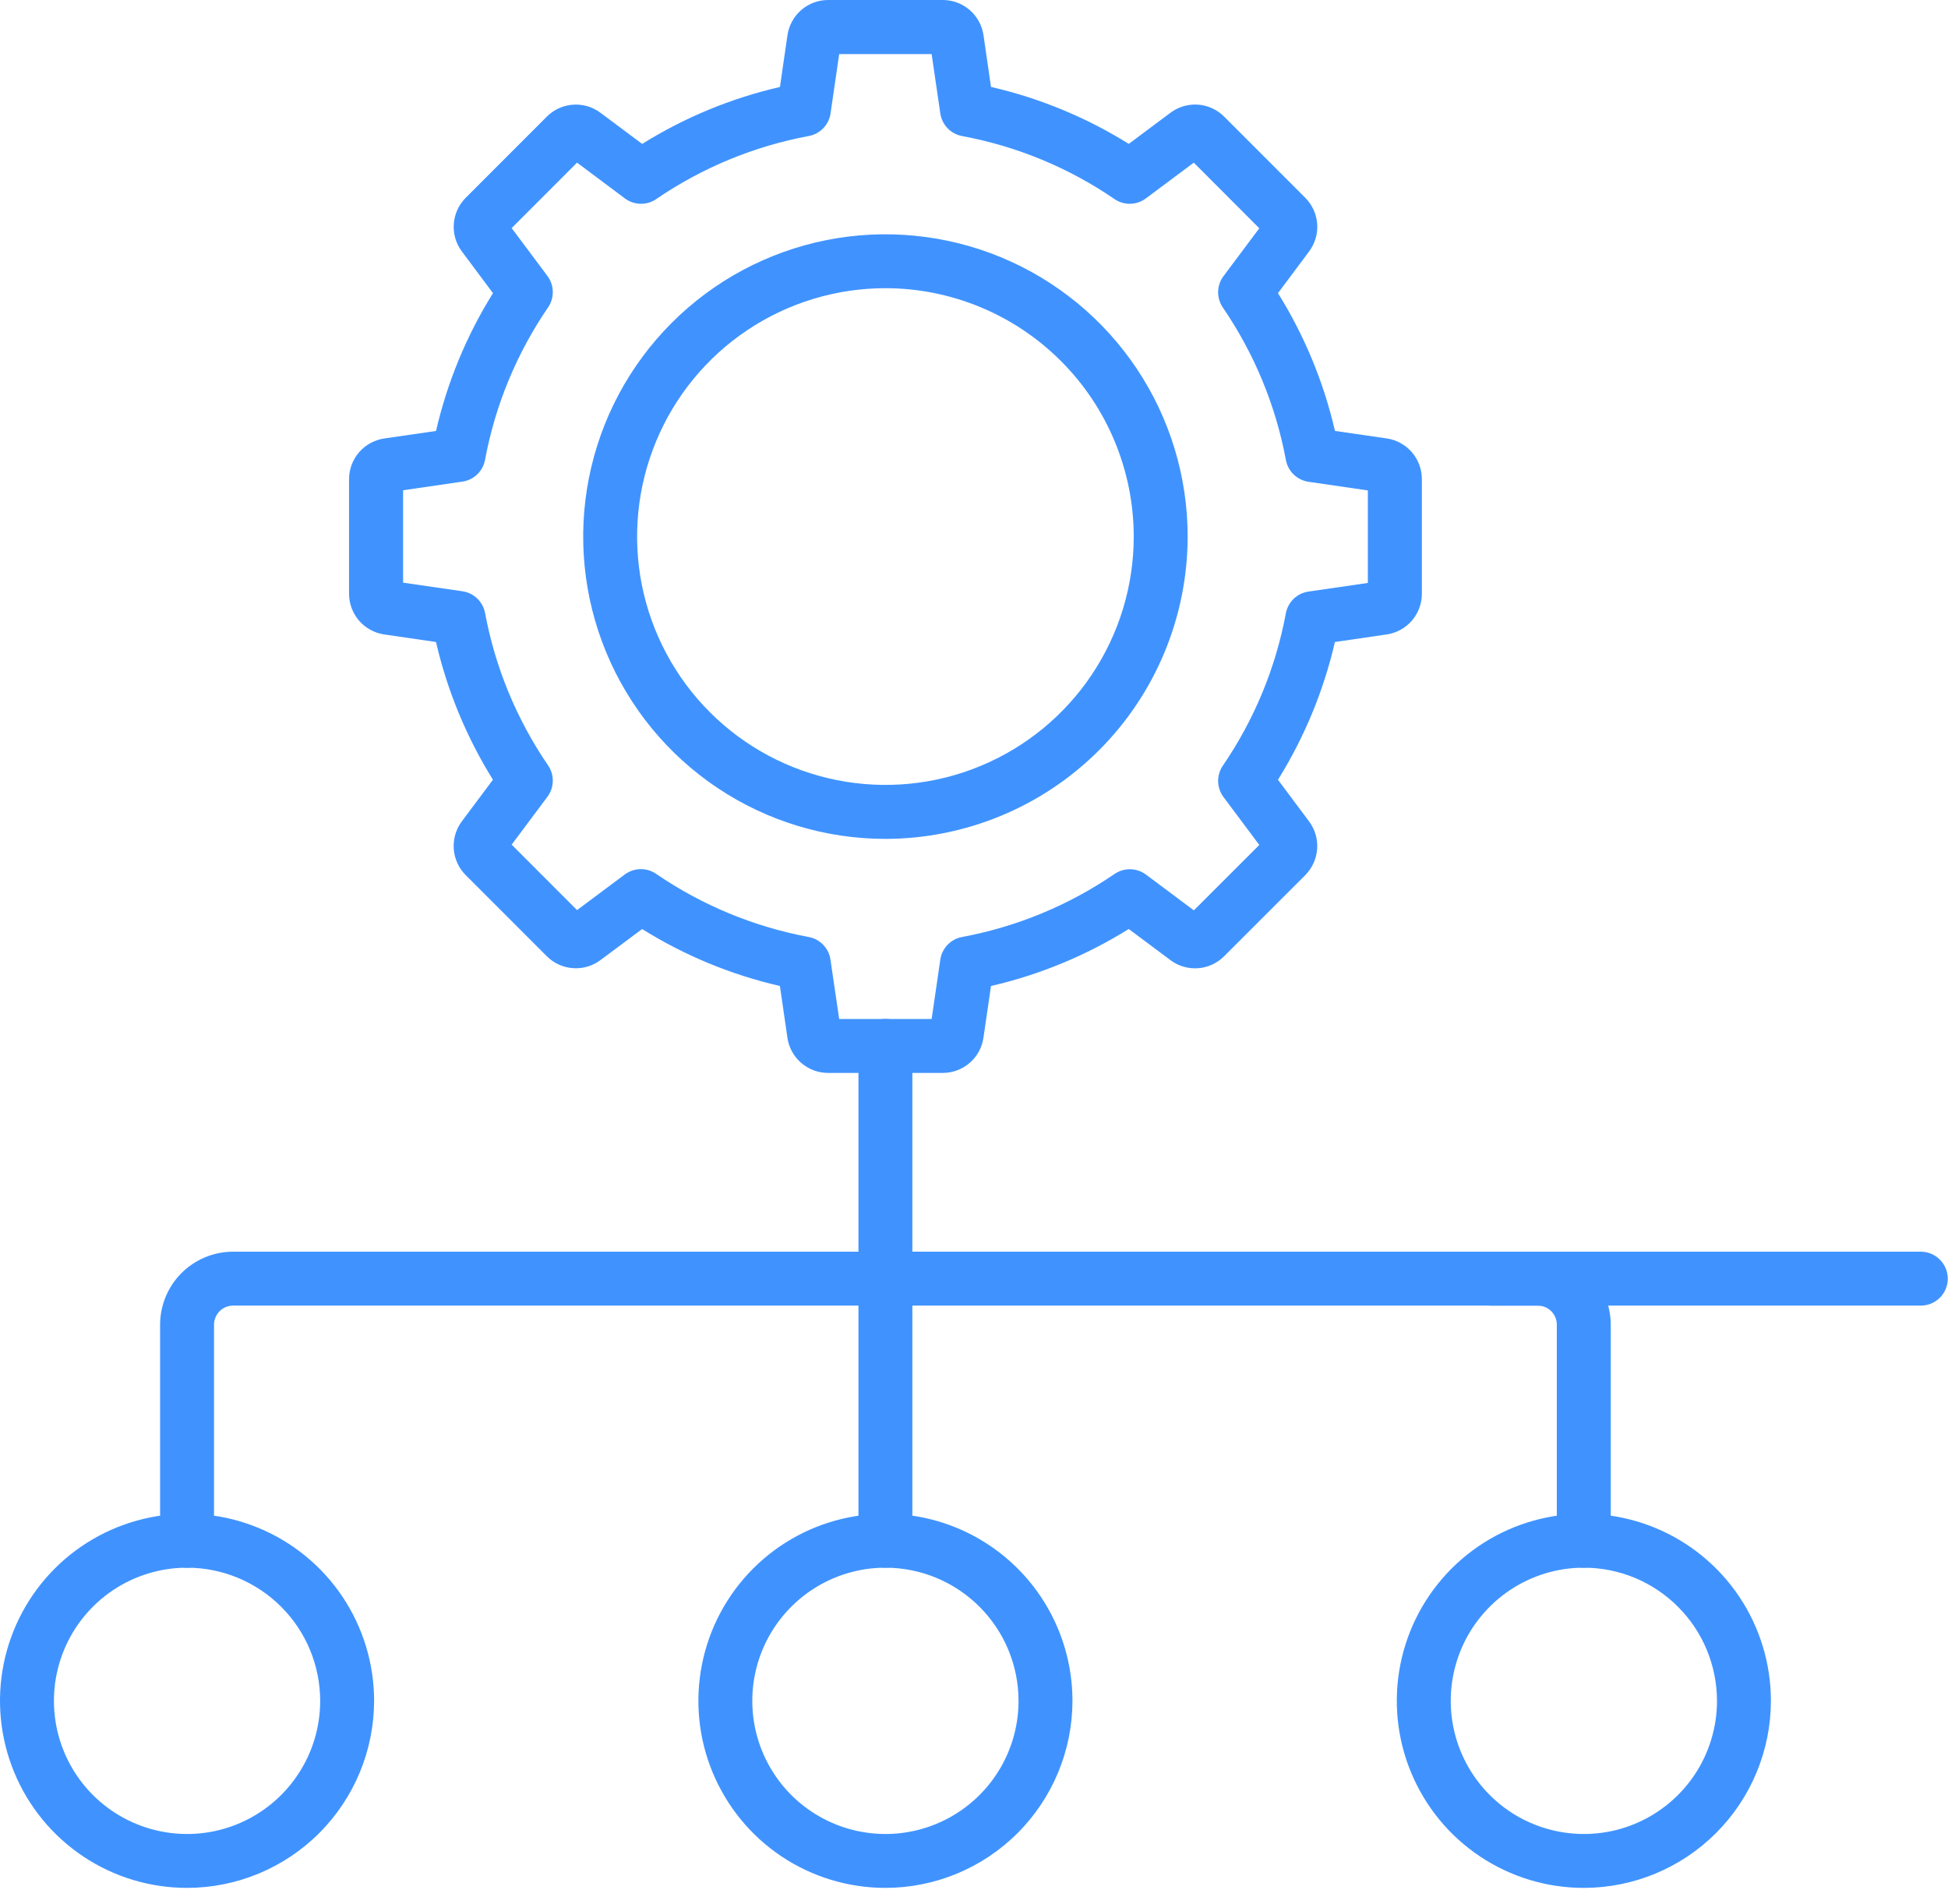 <svg width="44" height="43" viewBox="0 0 44 43" fill="none" xmlns="http://www.w3.org/2000/svg">
<path d="M21.299 24.229H18.7C18.478 24.228 18.264 24.148 18.096 24.002C17.928 23.857 17.818 23.656 17.786 23.437L17.616 22.266C16.514 22.013 15.463 21.578 14.504 20.98L13.559 21.684C13.381 21.816 13.161 21.88 12.94 21.863C12.719 21.848 12.511 21.753 12.354 21.597L10.515 19.758C10.36 19.601 10.265 19.393 10.249 19.173C10.233 18.952 10.296 18.733 10.427 18.554L11.134 17.608C10.537 16.649 10.102 15.598 9.848 14.498L8.676 14.327C8.457 14.294 8.256 14.184 8.111 14.017C7.966 13.849 7.885 13.635 7.884 13.413V10.816C7.885 10.594 7.966 10.38 8.111 10.213C8.256 10.045 8.457 9.935 8.676 9.902L9.849 9.732C10.102 8.631 10.537 7.579 11.135 6.62L10.429 5.674C10.297 5.496 10.234 5.277 10.25 5.056C10.266 4.835 10.36 4.627 10.516 4.47L12.355 2.63C12.512 2.474 12.72 2.38 12.941 2.364C13.162 2.348 13.381 2.412 13.559 2.544L14.505 3.25C15.464 2.652 16.516 2.217 17.617 1.964L17.787 0.792C17.82 0.572 17.93 0.372 18.097 0.227C18.265 0.081 18.479 0.001 18.701 0H21.3C21.522 0.001 21.736 0.081 21.904 0.227C22.071 0.372 22.181 0.572 22.214 0.792L22.384 1.963C23.485 2.217 24.537 2.651 25.496 3.249L26.442 2.543C26.62 2.411 26.839 2.348 27.06 2.363C27.281 2.379 27.489 2.474 27.646 2.63L29.485 4.469C29.641 4.626 29.735 4.834 29.752 5.055C29.768 5.275 29.704 5.494 29.573 5.673L28.866 6.62C29.464 7.579 29.899 8.63 30.153 9.731L31.324 9.901C31.544 9.934 31.744 10.044 31.889 10.211C32.034 10.379 32.115 10.593 32.116 10.815V13.413C32.115 13.635 32.035 13.849 31.889 14.017C31.744 14.184 31.544 14.294 31.324 14.327L30.152 14.498C29.898 15.599 29.463 16.65 28.866 17.609L29.572 18.554C29.703 18.733 29.767 18.952 29.751 19.173C29.735 19.394 29.64 19.602 29.485 19.76L27.646 21.598C27.488 21.754 27.28 21.849 27.06 21.865C26.839 21.881 26.619 21.817 26.441 21.685L25.495 20.979C24.537 21.577 23.485 22.012 22.384 22.266L22.213 23.437C22.181 23.657 22.071 23.857 21.903 24.002C21.735 24.148 21.521 24.228 21.299 24.229ZM18.955 23.011H21.043L21.239 21.671C21.257 21.545 21.314 21.428 21.402 21.337C21.49 21.245 21.604 21.183 21.729 21.16C22.965 20.93 24.139 20.445 25.176 19.735C25.281 19.664 25.405 19.627 25.532 19.63C25.659 19.632 25.782 19.674 25.884 19.75L26.966 20.558L28.444 19.081L27.635 17.999C27.559 17.897 27.517 17.774 27.514 17.647C27.512 17.521 27.549 17.396 27.62 17.291C28.33 16.255 28.815 15.081 29.045 13.846C29.069 13.722 29.131 13.608 29.222 13.521C29.314 13.433 29.43 13.377 29.556 13.359L30.896 13.164V11.075L29.556 10.88C29.43 10.861 29.313 10.804 29.221 10.716C29.13 10.628 29.068 10.514 29.045 10.389C28.815 9.154 28.33 7.981 27.62 6.944C27.549 6.839 27.512 6.715 27.514 6.588C27.517 6.461 27.559 6.338 27.635 6.236L28.444 5.155L26.964 3.673L25.882 4.481C25.78 4.557 25.657 4.599 25.53 4.602C25.404 4.605 25.279 4.568 25.174 4.496C24.138 3.786 22.964 3.301 21.729 3.072C21.604 3.049 21.49 2.987 21.402 2.895C21.314 2.803 21.257 2.687 21.239 2.561L21.043 1.221H18.955L18.76 2.56C18.742 2.686 18.685 2.803 18.597 2.894C18.509 2.986 18.394 3.048 18.27 3.071C17.034 3.301 15.86 3.786 14.822 4.496C14.718 4.568 14.593 4.605 14.466 4.602C14.339 4.599 14.216 4.557 14.115 4.481L13.034 3.673L11.557 5.151L12.365 6.232C12.441 6.334 12.483 6.457 12.486 6.584C12.489 6.711 12.452 6.836 12.38 6.941C11.671 7.977 11.185 9.15 10.956 10.385C10.932 10.51 10.871 10.625 10.779 10.713C10.687 10.801 10.57 10.858 10.445 10.876L9.105 11.071V13.158L10.445 13.352C10.57 13.371 10.687 13.427 10.778 13.514C10.87 13.602 10.932 13.716 10.956 13.84C11.185 15.075 11.671 16.248 12.38 17.285C12.452 17.39 12.489 17.515 12.486 17.641C12.483 17.768 12.441 17.891 12.365 17.993L11.557 19.074L13.034 20.552L14.117 19.744C14.219 19.67 14.342 19.629 14.468 19.627C14.595 19.625 14.719 19.663 14.822 19.735C15.859 20.445 17.033 20.93 18.268 21.16C18.393 21.183 18.507 21.245 18.595 21.337C18.683 21.428 18.74 21.545 18.758 21.671L18.955 23.011Z" fill="#4093FF"/>
<path d="M19.999 18.944C18.649 18.944 17.329 18.544 16.207 17.794C15.084 17.044 14.209 15.978 13.692 14.73C13.176 13.483 13.04 12.111 13.304 10.786C13.567 9.462 14.217 8.246 15.172 7.291C16.126 6.336 17.343 5.686 18.667 5.422C19.991 5.159 21.363 5.294 22.611 5.81C23.858 6.327 24.925 7.202 25.675 8.324C26.425 9.447 26.826 10.766 26.826 12.116C26.824 13.927 26.104 15.662 24.825 16.942C23.545 18.222 21.809 18.942 19.999 18.944ZM19.999 6.508C18.89 6.508 17.806 6.837 16.883 7.453C15.961 8.069 15.242 8.945 14.818 9.97C14.393 10.995 14.282 12.123 14.498 13.211C14.715 14.299 15.249 15.298 16.033 16.082C16.818 16.867 17.817 17.401 18.905 17.617C19.993 17.834 21.121 17.723 22.146 17.298C23.17 16.874 24.046 16.155 24.663 15.232C25.279 14.31 25.608 13.226 25.608 12.116C25.606 10.629 25.015 9.204 23.963 8.152C22.912 7.101 21.486 6.509 19.999 6.508Z" fill="#4093FF"/>
<path d="M19.999 35.403C19.837 35.403 19.682 35.339 19.568 35.225C19.454 35.111 19.39 34.956 19.39 34.794V23.619C19.39 23.457 19.454 23.302 19.568 23.188C19.682 23.074 19.837 23.01 19.999 23.01C20.16 23.01 20.315 23.074 20.43 23.188C20.544 23.302 20.608 23.457 20.608 23.619V34.794C20.608 34.956 20.544 35.111 20.43 35.225C20.315 35.339 20.16 35.403 19.999 35.403Z" fill="#4093FF"/>
<path d="M4.225 35.404C4.064 35.404 3.909 35.34 3.795 35.226C3.681 35.111 3.616 34.957 3.616 34.795V29.917C3.616 29.48 3.789 29.061 4.097 28.751C4.406 28.442 4.824 28.267 5.261 28.266H43.386C43.547 28.266 43.702 28.33 43.816 28.445C43.931 28.559 43.995 28.714 43.995 28.875C43.995 29.037 43.931 29.192 43.816 29.306C43.702 29.42 43.547 29.484 43.386 29.484H5.261C5.147 29.485 5.038 29.531 4.958 29.612C4.878 29.694 4.834 29.803 4.834 29.917V34.795C4.834 34.875 4.819 34.954 4.788 35.028C4.758 35.102 4.713 35.169 4.656 35.226C4.6 35.282 4.532 35.327 4.459 35.358C4.385 35.388 4.305 35.404 4.225 35.404Z" fill="#4093FF"/>
<path d="M35.773 35.404C35.612 35.404 35.457 35.34 35.342 35.226C35.228 35.111 35.164 34.957 35.164 34.795V29.917C35.165 29.803 35.12 29.694 35.04 29.612C34.96 29.531 34.852 29.485 34.738 29.484H33.684C33.523 29.484 33.368 29.42 33.253 29.306C33.139 29.192 33.075 29.037 33.075 28.875C33.075 28.714 33.139 28.559 33.253 28.445C33.368 28.33 33.523 28.266 33.684 28.266H34.738C35.175 28.267 35.593 28.442 35.901 28.751C36.209 29.061 36.383 29.48 36.382 29.917V34.795C36.382 34.875 36.366 34.954 36.336 35.028C36.305 35.102 36.26 35.169 36.204 35.226C36.147 35.282 36.08 35.327 36.006 35.358C35.932 35.388 35.853 35.404 35.773 35.404Z" fill="#4093FF"/>
<path d="M35.776 42.633C34.94 42.634 34.123 42.386 33.428 41.922C32.733 41.458 32.192 40.798 31.872 40.026C31.552 39.254 31.468 38.404 31.631 37.585C31.794 36.765 32.197 36.012 32.788 35.421C33.378 34.831 34.131 34.428 34.951 34.265C35.77 34.102 36.62 34.185 37.392 34.505C38.164 34.825 38.824 35.367 39.288 36.061C39.752 36.756 40 37.573 40 38.409C39.999 39.529 39.553 40.602 38.761 41.394C37.969 42.186 36.896 42.632 35.776 42.633ZM35.776 35.402C35.181 35.402 34.6 35.578 34.105 35.909C33.611 36.239 33.225 36.709 32.997 37.258C32.77 37.808 32.71 38.412 32.826 38.996C32.942 39.579 33.228 40.115 33.649 40.535C34.069 40.956 34.605 41.242 35.189 41.358C35.772 41.474 36.377 41.415 36.926 41.187C37.475 40.959 37.945 40.574 38.276 40.079C38.606 39.585 38.782 39.003 38.782 38.409C38.781 37.612 38.464 36.847 37.9 36.284C37.337 35.72 36.573 35.403 35.776 35.402Z" fill="#4093FF"/>
<path d="M19.999 42.633C19.164 42.633 18.347 42.386 17.652 41.922C16.957 41.457 16.416 40.797 16.096 40.025C15.776 39.253 15.693 38.404 15.856 37.584C16.019 36.765 16.421 36.012 17.012 35.421C17.603 34.83 18.355 34.428 19.175 34.265C19.995 34.102 20.844 34.185 21.616 34.505C22.388 34.825 23.048 35.367 23.512 36.061C23.976 36.756 24.224 37.573 24.224 38.409C24.223 39.529 23.777 40.603 22.985 41.395C22.193 42.187 21.119 42.632 19.999 42.633ZM19.999 35.402C19.404 35.402 18.823 35.579 18.329 35.909C17.834 36.24 17.449 36.709 17.221 37.259C16.994 37.808 16.934 38.413 17.05 38.996C17.166 39.579 17.453 40.115 17.873 40.536C18.294 40.956 18.83 41.242 19.413 41.358C19.996 41.474 20.601 41.415 21.15 41.187C21.7 40.959 22.169 40.574 22.5 40.079C22.83 39.585 23.006 39.003 23.006 38.409C23.005 37.611 22.688 36.847 22.124 36.284C21.561 35.72 20.796 35.403 19.999 35.402Z" fill="#4093FF"/>
<path d="M4.225 42.633C3.389 42.633 2.572 42.386 1.878 41.922C1.183 41.457 0.641 40.797 0.322 40.025C0.002 39.253 -0.082 38.404 0.081 37.584C0.244 36.765 0.647 36.012 1.237 35.421C1.828 34.83 2.581 34.428 3.401 34.265C4.22 34.102 5.07 34.185 5.842 34.505C6.614 34.825 7.274 35.367 7.738 36.061C8.202 36.756 8.45 37.573 8.45 38.409C8.448 39.529 8.003 40.603 7.211 41.395C6.419 42.187 5.345 42.632 4.225 42.633ZM4.225 35.402C3.63 35.402 3.049 35.579 2.554 35.909C2.06 36.24 1.674 36.709 1.447 37.259C1.219 37.808 1.16 38.413 1.276 38.996C1.392 39.579 1.678 40.115 2.099 40.536C2.52 40.956 3.055 41.242 3.639 41.358C4.222 41.474 4.827 41.415 5.376 41.187C5.925 40.959 6.395 40.574 6.725 40.079C7.056 39.585 7.232 39.003 7.232 38.409C7.231 37.611 6.914 36.847 6.35 36.284C5.786 35.72 5.022 35.403 4.225 35.402Z" fill="#4093FF"/>
</svg>

